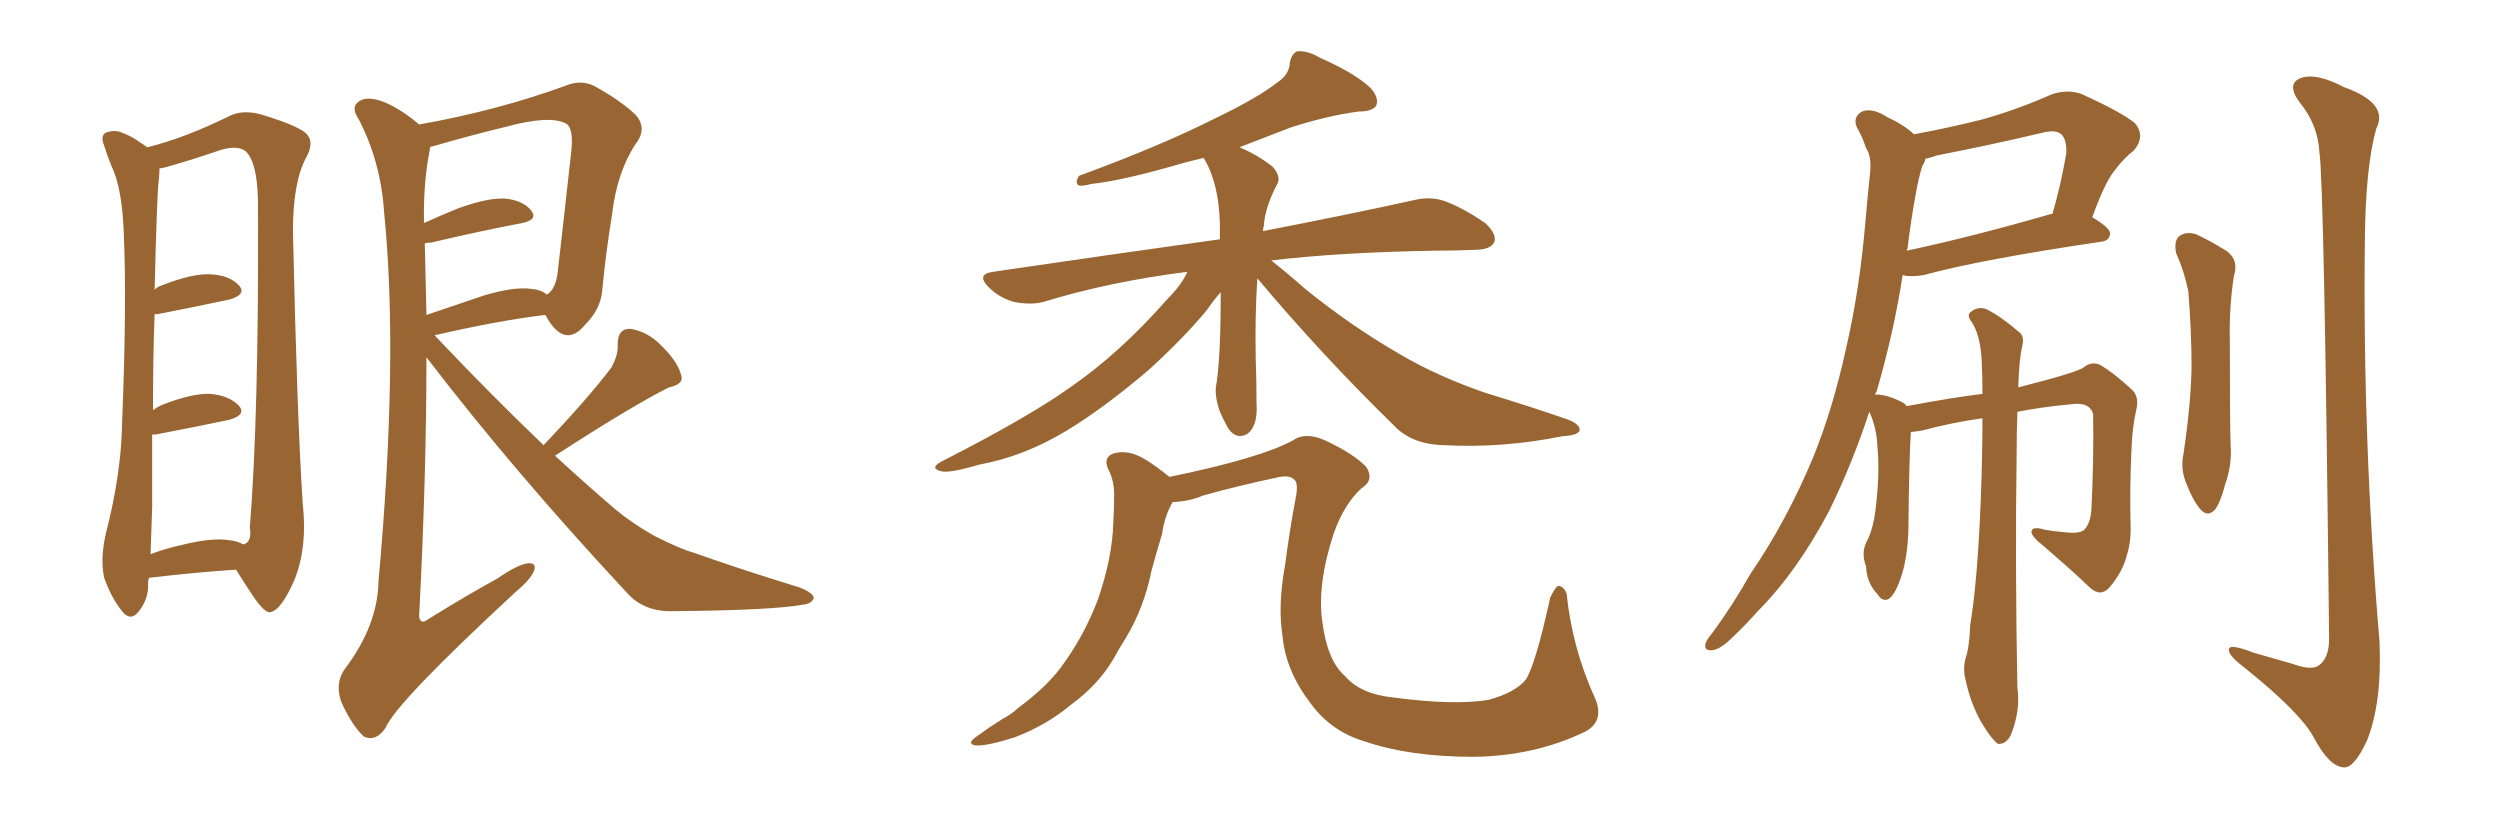 <svg xmlns="http://www.w3.org/2000/svg" xmlns:xlink="http://www.w3.org/1999/xlink" width="450" height="150"><path fill="#996633" padding="10" d="M26.81 104.00L26.81 104.00Q26.66 104.44 26.66 104.88L26.66 104.88Q26.81 107.81 24.90 110.16L24.90 110.16Q23.44 111.91 21.97 110.01L21.97 110.01Q20.07 107.67 18.75 104.00L18.75 104.00Q18.02 100.63 19.04 96.09L19.04 96.09Q21.83 85.25 21.97 76.32L21.97 76.32Q22.85 54.49 22.27 41.75L22.27 41.75Q21.97 33.84 20.07 29.88L20.07 29.88Q19.34 28.13 18.75 26.22L18.75 26.22Q18.02 24.46 19.04 23.88L19.04 23.88Q20.65 23.29 21.97 23.88L21.97 23.88Q23.88 24.61 25.20 25.63L25.20 25.63Q25.93 26.07 26.51 26.51L26.51 26.51Q33.11 24.90 41.16 20.95L41.16 20.95Q43.65 19.63 47.17 20.65L47.17 20.65Q54.35 22.85 55.37 24.32L55.37 24.32Q56.54 25.78 55.08 28.42L55.08 28.42Q52.73 32.81 52.73 41.60L52.73 41.60Q53.47 75.15 54.49 90.67L54.49 90.67Q55.37 98.44 53.03 104.30L53.03 104.30Q50.68 109.72 48.78 110.16L48.78 110.16Q47.75 110.60 45.41 107.08L45.41 107.08Q43.95 104.88 42.48 102.54L42.48 102.54Q35.60 102.98 26.81 104.00ZM41.46 97.27L41.46 97.27Q42.77 97.41 43.80 98.00L43.80 98.00Q45.41 97.56 44.97 94.92L44.97 94.92Q46.58 74.85 46.44 38.23L46.44 38.23Q46.58 29.44 44.24 27.25L44.24 27.25Q42.63 25.93 38.96 27.25L38.96 27.25Q34.72 28.71 31.05 29.74L31.05 29.74Q29.74 30.18 28.71 30.32L28.71 30.32Q28.71 31.20 28.56 32.67L28.56 32.67Q28.27 34.42 27.83 52.15L27.83 52.15Q28.42 51.56 29.00 51.42L29.00 51.42Q34.57 49.22 37.79 49.37L37.79 49.37Q41.31 49.51 43.07 51.42L43.07 51.42Q44.38 53.03 41.31 53.91L41.31 53.91Q35.89 55.08 28.42 56.54L28.42 56.54Q27.98 56.54 27.83 56.54L27.83 56.54Q27.54 64.01 27.54 73.83L27.54 73.83Q28.13 73.39 29.00 72.95L29.00 72.95Q34.57 70.75 37.79 70.90L37.79 70.90Q41.31 71.19 43.07 73.10L43.07 73.10Q44.38 74.71 41.16 75.59L41.16 75.59Q35.60 76.76 27.98 78.22L27.98 78.22Q27.54 78.22 27.39 78.22L27.39 78.22Q27.39 84.23 27.39 91.26L27.39 91.26Q27.25 96.09 27.10 99.76L27.10 99.76Q29.74 98.73 32.52 98.14L32.52 98.14Q38.23 96.68 41.46 97.27ZM97.85 80.13L97.85 80.13Q105.91 71.63 110.01 66.21L110.01 66.21Q111.33 63.87 111.18 61.96L111.18 61.96Q111.18 59.18 113.38 59.18L113.38 59.18Q116.60 59.62 119.24 62.40L119.24 62.40Q122.02 65.19 122.61 67.53L122.61 67.53Q123.19 69.14 120.41 69.73L120.41 69.73Q113.67 73.10 99.90 82.03L99.90 82.03Q105.32 87.01 110.60 91.55L110.60 91.55Q113.96 94.34 117.92 96.53L117.92 96.53Q122.61 98.88 124.80 99.46L124.80 99.46Q133.45 102.54 143.99 105.76L143.99 105.76Q146.48 106.79 146.48 107.67L146.48 107.67Q146.04 108.69 144.58 108.84L144.58 108.84Q138.87 109.86 121.14 110.01L121.14 110.01Q115.87 110.16 112.79 106.64L112.79 106.64Q92.58 84.96 76.76 64.31L76.76 64.31Q76.76 85.55 75.44 111.04L75.44 111.04Q75.73 112.50 77.05 111.47L77.05 111.47Q83.64 107.37 89.50 104.15L89.50 104.15Q93.31 101.51 95.21 101.37L95.21 101.37Q96.68 101.37 96.09 102.83L96.09 102.83Q95.51 104.30 92.72 106.64L92.72 106.64Q71.34 126.42 69.43 130.96L69.43 130.96Q67.68 133.59 65.48 132.57L65.48 132.57Q63.43 130.66 61.52 126.56L61.52 126.56Q60.21 123.19 61.96 120.56L61.96 120.56Q67.97 112.65 68.12 104.74L68.12 104.74Q71.78 64.31 69.14 38.23L69.14 38.23Q68.55 29.15 64.60 21.53L64.60 21.53Q62.99 19.19 64.75 18.16L64.75 18.16Q66.21 17.29 68.99 18.31L68.99 18.31Q72.22 19.63 75.44 22.41L75.44 22.41Q89.50 19.92 101.95 15.38L101.95 15.38Q104.44 14.36 106.79 15.38L106.79 15.38Q111.62 18.02 114.40 20.65L114.40 20.65Q116.60 23.14 114.40 25.93L114.40 25.93Q111.04 31.05 110.16 38.67L110.16 38.67Q108.98 46.00 108.40 52.29L108.40 52.29Q108.11 55.66 105.32 58.45L105.32 58.45Q101.81 62.70 98.58 57.42L98.58 57.42Q98.29 56.84 98.14 56.69L98.14 56.69Q89.65 57.71 78.22 60.35L78.22 60.35Q88.48 71.19 97.85 80.13ZM76.46 43.80L76.46 43.80L76.46 43.80Q76.61 49.95 76.76 56.69L76.76 56.69Q81.45 55.08 87.16 53.17L87.16 53.17Q92.58 51.56 95.65 52.00L95.65 52.00Q97.41 52.15 98.44 53.03L98.44 53.03Q99.90 52.15 100.34 49.37L100.34 49.37Q101.51 39.26 102.83 27.25L102.83 27.25Q103.27 23.14 101.95 22.27L101.95 22.27Q99.02 20.65 90.97 22.85L90.97 22.85Q85.40 24.17 77.78 26.37L77.78 26.37Q77.34 26.37 77.49 26.51L77.49 26.51Q77.34 26.66 77.34 27.10L77.34 27.10Q76.17 32.96 76.32 40.14L76.32 40.14Q79.25 38.82 82.47 37.50L82.47 37.50Q87.74 35.60 90.82 35.74L90.82 35.74Q94.19 36.04 95.65 37.94L95.65 37.94Q96.83 39.55 94.04 40.14L94.04 40.14Q87.01 41.46 77.64 43.65L77.64 43.65Q77.05 43.65 76.46 43.80ZM226.32 50.10L226.32 50.10Q225.88 56.98 226.03 64.45L226.03 64.45Q226.17 68.41 226.17 72.51L226.17 72.51Q226.46 76.61 224.56 78.08L224.56 78.08Q222.51 79.25 221.04 77.05L221.04 77.05Q220.17 75.44 219.58 74.12L219.58 74.12Q218.70 71.63 218.85 69.73L218.85 69.73Q219.73 65.04 219.73 52.59L219.73 52.59Q218.55 53.91 217.24 55.81L217.24 55.81Q212.99 60.94 206.69 66.65L206.69 66.65Q198.78 73.39 192.04 77.49L192.04 77.49Q184.28 82.18 176.22 83.64L176.22 83.64Q170.80 85.25 169.34 84.81L169.34 84.81Q167.14 84.23 169.78 82.91L169.78 82.91Q185.01 75.15 192.63 69.73L192.63 69.73Q201.56 63.57 210.06 53.91L210.06 53.91Q212.70 51.27 213.72 48.93L213.72 48.93Q199.80 50.68 187.79 54.35L187.79 54.35Q185.60 54.93 182.52 54.35L182.52 54.35Q179.88 53.61 177.98 51.71L177.98 51.71Q175.63 49.37 178.71 48.93L178.71 48.93Q200.68 45.70 219.58 43.07L219.58 43.07Q219.58 41.75 219.58 40.43L219.58 40.43Q219.43 32.96 216.65 28.42L216.65 28.42Q214.89 28.86 213.13 29.30L213.13 29.30Q202.15 32.52 196.44 33.11L196.44 33.11Q194.82 33.54 194.24 33.40L194.24 33.40Q193.36 32.96 194.24 31.64L194.24 31.64Q209.03 26.22 218.85 21.24L218.85 21.24Q226.46 17.58 229.98 14.79L229.98 14.79Q232.03 13.48 232.18 11.28L232.18 11.28Q232.47 9.67 233.50 9.23L233.50 9.23Q235.40 9.08 237.60 10.40L237.60 10.40Q243.90 13.18 246.68 15.82L246.68 15.82Q248.29 17.58 247.71 19.04L247.71 19.04Q246.97 20.07 244.63 20.07L244.63 20.07Q238.92 20.80 232.18 23.00L232.18 23.00Q227.64 24.76 223.10 26.51L223.10 26.51Q226.32 27.83 229.10 30.03L229.10 30.03Q230.71 31.93 229.83 33.25L229.83 33.25Q227.64 37.50 227.49 40.72L227.49 40.72Q227.34 41.02 227.34 41.60L227.34 41.60Q243.90 38.38 254.44 36.04L254.44 36.04Q257.37 35.30 260.01 36.18L260.01 36.18Q263.23 37.35 267.33 40.14L267.33 40.14Q269.53 42.19 268.95 43.65L268.95 43.65Q268.21 44.97 265.43 44.97L265.43 44.97Q262.21 45.12 258.54 45.12L258.54 45.12Q241.11 45.41 228.81 46.88L228.81 46.88Q231.45 48.93 235.11 52.15L235.11 52.15Q243.31 58.74 251.66 63.57L251.66 63.57Q258.54 67.68 267.48 70.75L267.48 70.75Q275.68 73.24 282.42 75.59L282.42 75.59Q284.47 76.46 284.33 77.49L284.33 77.49Q284.03 78.37 281.25 78.52L281.25 78.52Q270.41 80.71 259.86 80.13L259.86 80.13Q254.00 79.98 250.78 76.46L250.78 76.46Q237.89 63.87 226.32 50.10ZM211.08 90.38L211.08 90.38L211.08 90.38Q209.62 92.87 209.18 96.09L209.18 96.09Q208.15 99.46 207.28 102.69L207.28 102.69Q205.96 109.28 202.73 114.70L202.73 114.70Q201.42 116.75 200.39 118.65L200.39 118.65Q197.75 123.19 192.77 126.86L192.77 126.86Q188.38 130.52 182.67 132.71L182.67 132.71Q177.54 134.33 175.63 134.18L175.63 134.18Q173.88 133.89 175.78 132.57L175.78 132.57Q177.98 130.96 180.32 129.49L180.32 129.49Q182.23 128.47 183.25 127.44L183.25 127.44Q188.82 123.34 191.60 119.24L191.60 119.24Q195.26 114.11 197.61 107.96L197.61 107.96Q200.24 100.34 200.39 94.04L200.39 94.04Q200.54 91.55 200.54 89.65L200.54 89.65Q200.68 86.57 199.37 84.23L199.37 84.23Q198.63 82.18 200.54 81.59L200.54 81.59Q203.17 80.86 206.25 82.76L206.25 82.76Q208.15 83.94 210.50 85.84L210.50 85.84Q226.90 82.47 232.76 79.25L232.76 79.25Q235.11 77.64 238.77 79.39L238.77 79.39Q243.75 81.74 245.95 84.08L245.95 84.08Q247.41 86.43 245.07 87.89L245.07 87.89Q241.99 90.67 240.09 95.95L240.09 95.95Q237.01 105.32 238.04 112.06L238.04 112.06Q238.92 118.95 242.14 121.73L242.14 121.73Q244.92 124.95 250.78 125.54L250.78 125.54Q261.62 127.00 267.92 125.98L267.92 125.98Q272.75 124.66 274.66 122.31L274.66 122.31Q276.42 119.53 279.05 107.52L279.05 107.52Q280.08 105.47 280.52 105.47L280.52 105.47Q281.40 105.47 281.98 106.79L281.98 106.79Q283.01 116.75 287.11 125.68L287.11 125.68Q288.87 129.79 285.35 131.69L285.35 131.69Q276.27 136.08 265.28 136.23L265.28 136.23Q253.71 136.23 245.65 133.45L245.65 133.45Q239.65 131.69 235.99 126.71L235.99 126.71Q231.45 120.85 230.86 114.55L230.86 114.55Q229.98 108.98 231.30 101.81L231.30 101.81Q232.18 95.07 233.20 89.79L233.20 89.79Q233.79 86.87 232.91 86.28L232.91 86.28Q232.03 85.40 229.69 85.99L229.69 85.99Q222.80 87.45 216.50 89.21L216.50 89.21Q214.16 90.23 211.08 90.38ZM356.84 75.29L356.84 75.29Q351.42 76.03 346.00 77.49L346.00 77.49Q344.97 77.64 343.95 77.78L343.95 77.78Q343.65 82.03 343.51 95.36L343.51 95.36Q343.36 100.20 342.33 103.42L342.33 103.42Q341.31 106.79 339.99 107.81L339.99 107.81Q338.82 108.40 337.94 106.93L337.94 106.93Q336.04 105.03 335.89 101.95L335.89 101.95Q335.01 99.61 335.89 97.71L335.89 97.71Q337.21 95.36 337.65 91.26L337.65 91.26Q338.38 85.25 337.94 80.42L337.94 80.42Q337.79 76.90 336.47 74.12L336.47 74.12Q333.40 83.50 329.30 91.85L329.30 91.85Q323.44 102.98 316.26 110.16L316.26 110.16Q314.21 112.50 311.87 114.70L311.87 114.70Q309.67 116.89 308.20 117.04L308.20 117.04Q306.59 117.19 307.03 115.72L307.03 115.72Q307.32 114.99 308.20 113.96L308.20 113.96Q311.87 108.98 315.09 103.27L315.09 103.27Q321.53 93.90 326.37 82.32L326.37 82.32Q329.88 73.68 332.23 62.99L332.23 62.99Q334.72 52.29 335.74 40.28L335.74 40.28Q336.18 35.16 336.62 31.05L336.62 31.05Q336.91 28.13 335.89 26.66L335.89 26.66Q335.16 24.46 334.28 23.00L334.28 23.00Q333.40 21.09 335.16 20.07L335.16 20.07Q337.06 19.34 339.70 21.09L339.70 21.09Q342.63 22.41 344.53 24.17L344.53 24.17Q350.83 23.00 356.69 21.53L356.69 21.53Q362.99 19.78 369.29 16.99L369.29 16.99Q372.22 15.97 374.85 16.99L374.85 16.99Q381.88 20.21 384.23 22.12L384.23 22.12Q386.28 24.46 384.08 27.10L384.08 27.10Q382.32 28.42 380.57 30.76L380.57 30.76Q378.81 32.96 376.61 39.11L376.61 39.11Q379.83 41.02 379.83 42.04L379.83 42.04Q379.69 43.36 378.22 43.51L378.22 43.51Q356.40 46.73 346.29 49.51L346.29 49.51Q344.53 49.80 343.07 49.66L343.07 49.66Q342.63 49.51 342.48 49.51L342.48 49.51Q340.87 59.91 337.79 70.46L337.79 70.46Q337.65 70.61 337.50 71.04L337.50 71.04Q339.26 70.90 342.04 72.22L342.04 72.22Q342.77 72.51 343.21 73.10L343.21 73.10Q351.86 71.48 356.84 70.90L356.84 70.90Q356.84 67.38 356.69 64.60L356.69 64.60Q356.40 60.21 354.93 58.01L354.93 58.01Q353.91 56.69 354.79 56.10L354.79 56.10Q356.10 55.08 357.57 55.66L357.57 55.66Q360.21 56.98 363.43 59.77L363.43 59.77Q364.45 60.50 364.01 62.26L364.01 62.26Q363.43 64.75 363.28 69.73L363.28 69.73Q374.27 66.94 375.15 66.06L375.15 66.06Q376.46 65.04 377.93 65.63L377.93 65.63Q380.27 66.94 383.79 70.17L383.79 70.17Q385.11 71.48 384.52 73.83L384.52 73.83Q383.79 76.90 383.64 81.45L383.64 81.45Q383.35 87.89 383.50 94.48L383.50 94.48Q383.64 97.41 382.76 100.20L382.76 100.20Q382.03 102.98 379.69 105.76L379.69 105.76Q378.08 107.52 376.17 105.76L376.17 105.76Q372.51 102.25 366.65 97.27L366.65 97.27Q365.33 95.95 365.77 95.36L365.77 95.36Q366.21 94.78 368.12 95.36L368.12 95.36Q369.87 95.65 371.63 95.80L371.63 95.80Q373.97 96.09 375 95.51L375 95.51Q376.32 94.34 376.46 91.55L376.46 91.55Q376.90 82.62 376.76 74.56L376.76 74.56Q376.17 72.22 372.51 72.80L372.51 72.80Q367.68 73.24 363.13 74.12L363.13 74.12Q362.99 77.93 362.99 82.47L362.99 82.47Q362.70 101.22 363.13 123.78L363.13 123.78Q363.72 127.88 361.96 132.28L361.96 132.28Q361.08 134.03 359.62 133.89L359.62 133.89Q358.59 133.15 357.13 130.81L357.13 130.81Q354.79 127.15 353.76 122.17L353.76 122.17Q353.32 120.41 353.76 118.65L353.76 118.65Q354.49 116.60 354.64 112.50L354.64 112.50Q355.96 104.59 356.54 89.94L356.54 89.94Q356.84 81.88 356.84 75.29ZM369.14 38.53L369.14 38.53Q369.29 38.53 369.43 38.53L369.43 38.53Q370.90 33.54 371.92 27.69L371.92 27.69Q372.07 25.20 371.04 24.17L371.04 24.17Q370.02 23.29 367.68 23.88L367.68 23.88Q358.45 26.07 348.63 27.98L348.63 27.98Q347.46 28.42 346.58 28.56L346.58 28.56Q346.44 29.30 346.00 29.88L346.00 29.88Q345.26 32.37 344.82 35.01L344.82 35.01Q343.95 39.70 343.36 44.68L343.36 44.68Q343.21 44.97 343.21 45.12L343.21 45.12Q354.93 42.63 369.14 38.53ZM391.70 45.56L391.70 45.56Q391.26 43.36 392.29 42.48L392.29 42.48Q393.60 41.60 395.36 42.19L395.36 42.19Q397.85 43.36 400.20 44.82L400.20 44.82Q403.13 46.44 402.10 49.66L402.10 49.66Q401.22 55.52 401.37 61.38L401.37 61.38Q401.37 75.59 401.51 80.13L401.51 80.13Q401.81 83.64 400.49 87.30L400.49 87.30Q399.76 90.23 398.73 91.70L398.73 91.70Q397.41 93.16 396.09 91.70L396.09 91.70Q394.63 89.94 393.60 87.16L393.60 87.16Q392.43 84.52 393.02 81.74L393.02 81.74Q394.34 72.95 394.48 66.21L394.48 66.21Q394.48 59.62 393.90 52.44L393.90 52.44Q393.16 48.78 391.70 45.56ZM417.48 27.25L417.48 27.25L417.48 27.25Q417.19 22.41 413.96 18.46L413.96 18.46Q411.47 15.09 414.11 14.06L414.11 14.06Q416.89 13.04 421.88 15.67L421.88 15.67Q430.08 18.60 427.73 23.14L427.73 23.14Q425.83 29.88 425.68 42.77L425.68 42.77Q425.24 79.39 428.32 115.58L428.32 115.58Q428.76 126.42 426.12 133.15L426.12 133.15Q423.78 138.28 421.88 138.13L421.88 138.13Q419.24 137.99 416.46 132.71L416.46 132.71Q414.11 128.32 404.30 120.41L404.30 120.41Q401.37 118.21 401.22 117.19L401.22 117.19Q400.78 115.58 405.62 117.48L405.62 117.48Q409.13 118.51 412.79 119.53L412.79 119.53Q416.02 120.70 417.33 119.82L417.33 119.82Q419.24 118.51 419.24 114.99L419.24 114.99Q418.36 32.67 417.48 27.25Z"/></svg>